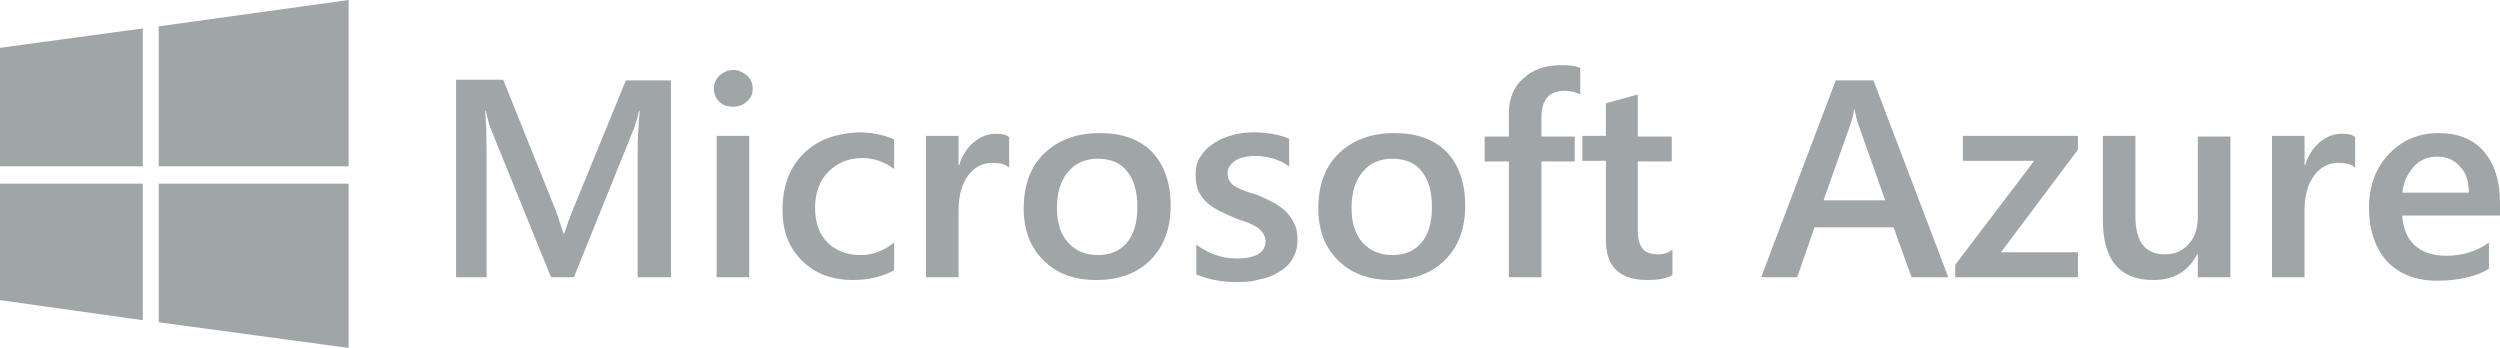 <?xml version="1.0" encoding="utf-8"?>
<!-- Generator: Adobe Illustrator 21.1.0, SVG Export Plug-In . SVG Version: 6.00 Build 0)  -->
<svg version="1.1" id="Layer_1" xmlns="http://www.w3.org/2000/svg" xmlns:xlink="http://www.w3.org/1999/xlink" x="0px" y="0px"
	 viewBox="0 0 360.7 50.2" style="enable-background:new 0 0 360.7 50.2;" xml:space="preserve">
<style type="text/css">
	.st0{fill:#A0A5A8;}
</style>
<g>
	<polygon class="st0" points="20.6,4.1 0,6.9 0,24 20.6,24 	"/>
	<rect x="20.6" y="26.5" class="st0" width="0" height="0"/>
	<polygon class="st0" points="0,43.3 20.6,46.2 20.6,26.5 0,26.5 	"/>
	<polygon class="st0" points="22.9,24 50.3,24 50.3,0 22.9,3.8 	"/>
	<polygon class="st0" points="22.9,46.5 50.3,50.2 50.3,26.5 22.9,26.5 	"/>
	<path class="st0" d="M143.7,19.3c-1.2,0-2.2,0.4-3.2,1.2c-0.9,0.8-1.7,1.9-2.1,3.3h-0.1v-4.2h-4.7V40h4.7v-9.7c0-2.1,0.5-3.8,1.4-5
		c0.9-1.2,2.1-1.8,3.5-1.8c1.1,0,1.9,0.2,2.4,0.7l0-4.4C145.2,19.4,144.5,19.3,143.7,19.3z"/>
	<path class="st0" d="M185.5,30.5c-0.5-0.5-1.1-0.9-1.8-1.3c-0.8-0.4-1.6-0.8-2.4-1.1c-0.7-0.2-1.3-0.4-1.8-0.6
		c-0.5-0.2-1-0.4-1.3-0.6c-0.4-0.2-0.6-0.5-0.8-0.8c-0.2-0.3-0.3-0.7-0.3-1.1c0-0.3,0.1-0.7,0.3-1c0.2-0.3,0.5-0.6,0.8-0.8
		c0.3-0.2,0.7-0.4,1.2-0.5c0.5-0.1,1-0.2,1.6-0.2c1.9,0,3.6,0.5,5,1.5v-4c-1.5-0.6-3.2-0.9-5.1-0.9c-1.1,0-2.1,0.1-3.1,0.4
		c-1,0.3-1.9,0.6-2.7,1.2c-0.8,0.5-1.4,1.1-1.9,1.9c-0.5,0.7-0.7,1.6-0.7,2.6c0,0.8,0.1,1.5,0.3,2.1c0.2,0.6,0.6,1.1,1,1.6
		c0.5,0.5,1,0.9,1.7,1.3c0.7,0.4,1.5,0.7,2.3,1.1c0.7,0.3,1.3,0.5,1.9,0.7c0.6,0.2,1,0.4,1.5,0.7c0.4,0.2,0.7,0.5,1,0.9
		c0.2,0.3,0.4,0.7,0.4,1.2c0,1.6-1.4,2.5-4.2,2.5c-2.1,0-4-0.7-5.8-2v4.3c1.7,0.7,3.6,1.1,5.9,1.1c1.2,0,2.3-0.1,3.3-0.4
		c1.1-0.2,2-0.6,2.8-1.1c0.8-0.5,1.5-1.1,1.9-1.9c0.5-0.8,0.7-1.7,0.7-2.7c0-0.8-0.1-1.6-0.4-2.2C186.4,31.5,186,31,185.5,30.5z"/>
	<path class="st0" d="M351.8,19.2c-2.8,0-5.2,1-7.1,3c-1.9,2-2.9,4.6-2.9,7.7c0,3.3,0.9,5.9,2.6,7.8c1.7,1.8,4.1,2.8,7.2,2.8
		c3.1,0,5.6-0.6,7.5-1.7V35c-1.8,1.3-3.9,1.9-6.1,1.9c-2,0-3.5-0.5-4.6-1.5c-1.1-1-1.7-2.5-1.8-4.3h14.1l0-1.8
		c0-3.2-0.8-5.7-2.3-7.4C356.9,20.1,354.7,19.2,351.8,19.2z M356.2,27.8h-9.6c0.2-1.6,0.8-2.8,1.7-3.8c0.9-1,2.1-1.4,3.4-1.4
		c1.4,0,2.4,0.5,3.2,1.4C355.8,24.9,356.2,26.1,356.2,27.8L356.2,27.8z"/>
	<path class="st0" d="M317.1,31.3c0,1.6-0.4,2.9-1.3,3.9s-2,1.5-3.4,1.5c-2.9,0-4.3-1.8-4.3-5.5V19.6h-4.7v12.1
		c0,5.8,2.4,8.7,7.3,8.7c2.9,0,5-1.2,6.3-3.7h0.1V40h4.7l0-20.3h-4.7V31.3z"/>
	<path class="st0" d="M158.7,19.2c-3.4,0-6,1-8,2.9c-2,1.9-3,4.6-3,8c0,3.1,1,5.7,2.9,7.5c1.9,1.9,4.4,2.8,7.6,2.8
		c3.3,0,5.9-1,7.8-2.9c1.9-1.9,2.9-4.5,2.9-7.8c0-3.3-0.9-5.9-2.7-7.8C164.4,20.1,161.9,19.2,158.7,19.2z M162.6,35
		c-1,1.2-2.4,1.8-4.2,1.8c-1.8,0-3.2-0.6-4.3-1.8c-1.1-1.2-1.6-2.9-1.6-5c0-2.2,0.5-3.9,1.6-5.2c1.1-1.3,2.5-1.9,4.3-1.9
		c1.8,0,3.3,0.6,4.2,1.8c1,1.2,1.5,2.9,1.5,5.2C164.1,32.1,163.6,33.8,162.6,35z"/>
	<path class="st0" d="M236.4,13.6l-4.7,1.3v4.7h-3.4v3.6h3.4v11.5c0,3.8,2,5.7,6,5.7c1.5,0,2.7-0.2,3.6-0.7v-3.7
		c-0.6,0.5-1.3,0.7-2.1,0.7c-1,0-1.8-0.3-2.2-0.8c-0.4-0.5-0.7-1.4-0.7-2.6V23.3h4.9v-3.6h-4.9V13.6z"/>
	<path class="st0" d="M219.8,11.3c-1.4,1.2-2.1,2.9-2.1,5.1v3.3h-3.5v3.6h3.5V40h4.7V23.3h4.8v-3.6h-4.8v-2.8c0-2.5,1.1-3.8,3.4-3.8
		c0.8,0,1.5,0.2,2.2,0.5V9.8c-0.7-0.3-1.6-0.4-2.7-0.4C223,9.4,221.2,10,219.8,11.3z"/>
	<path class="st0" d="M201.2,19.2c-3.4,0-6,1-8,2.9c-2,1.9-3,4.6-3,8c0,3.1,1,5.7,2.9,7.5c1.9,1.9,4.5,2.8,7.6,2.8
		c3.3,0,5.9-1,7.8-2.9c1.9-1.9,2.9-4.5,2.9-7.8c0-3.3-0.9-5.9-2.7-7.8C206.9,20.1,204.4,19.2,201.2,19.2z M205.1,35
		c-1,1.2-2.4,1.8-4.2,1.8c-1.8,0-3.2-0.6-4.3-1.8c-1.1-1.2-1.6-2.9-1.6-5c0-2.2,0.5-3.9,1.6-5.2c1.1-1.3,2.5-1.9,4.3-1.9
		c1.8,0,3.3,0.6,4.2,1.8c1,1.2,1.5,2.9,1.5,5.2C206.6,32.1,206.1,33.8,205.1,35z"/>
	<polygon class="st0" points="283.2,23.2 293.5,23.2 282.1,38.2 282.1,40 299.8,40 299.8,36.4 288.7,36.4 299.8,21.6 299.8,19.6 
		283.2,19.6 	"/>
	<polygon class="st0" points="103.4,40 108.1,40 108.1,40 108.1,19.6 103.4,19.6 	"/>
	<path class="st0" d="M82.6,30.4c-0.3,0.7-0.7,1.8-1.2,3.3h-0.1c-0.2-0.7-0.6-1.8-1.1-3.3l-7.6-18.9h-6.8V40h4.4V21.6
		c0-2.6-0.1-4.4-0.2-5.6h0.1c0.3,1.3,0.5,2.2,0.8,2.8L79.5,40h3.3l8.6-21.3c0.2-0.5,0.5-1.4,0.8-2.7h0.1c-0.2,2.2-0.3,4-0.3,5.5V40
		h4.8l0-28.4h-6.5L82.6,30.4z"/>
	<path class="st0" d="M337.9,19.3c-1.2,0-2.2,0.4-3.2,1.2c-0.9,0.8-1.7,1.9-2.1,3.3h-0.1v-4.2h-4.7V40h4.7v-9.7c0-2.1,0.5-3.8,1.4-5
		c0.9-1.2,2.1-1.8,3.5-1.8c1.1,0,1.9,0.2,2.4,0.7h0l0-4.4C339.4,19.4,338.8,19.3,337.9,19.3z"/>
	<path class="st0" d="M105.8,10.1c-0.8,0-1.4,0.3-2,0.8c-0.5,0.5-0.8,1.1-0.8,1.9s0.3,1.4,0.8,1.9c0.5,0.5,1.2,0.7,2,0.7
		c0.8,0,1.5-0.3,2-0.8c0.6-0.5,0.8-1.1,0.8-1.8c0-0.8-0.3-1.4-0.8-1.9C107.2,10.4,106.5,10.1,105.8,10.1z"/>
	<path class="st0" d="M115.9,22.2c-2,2-3,4.7-3,8.1c0,3,0.9,5.4,2.8,7.3c1.9,1.9,4.4,2.8,7.4,2.8c2.3,0,4.2-0.5,5.9-1.4l0-4
		c-1.5,1.2-3.1,1.8-4.8,1.8c-2,0-3.6-0.6-4.8-1.8c-1.2-1.2-1.8-2.9-1.8-5c0-2.1,0.6-3.9,1.9-5.2c1.3-1.3,2.9-2,4.9-2
		c1.6,0,3.2,0.5,4.6,1.6v-4.3c-1.4-0.6-3.1-1-5-1C120.6,19.2,117.9,20.2,115.9,22.2z"/>
	<path class="st0" d="M264.9,11.5L254.1,40h5.2l2.5-7.2h11.4l2.6,7.2h5.3l-10.8-28.4H264.9z M263.1,28.9l4-11.3
		c0.1-0.4,0.3-1,0.4-1.8h0.1c0.1,0.8,0.3,1.4,0.4,1.8l4,11.3H263.1z"/>
</g>
</svg>
